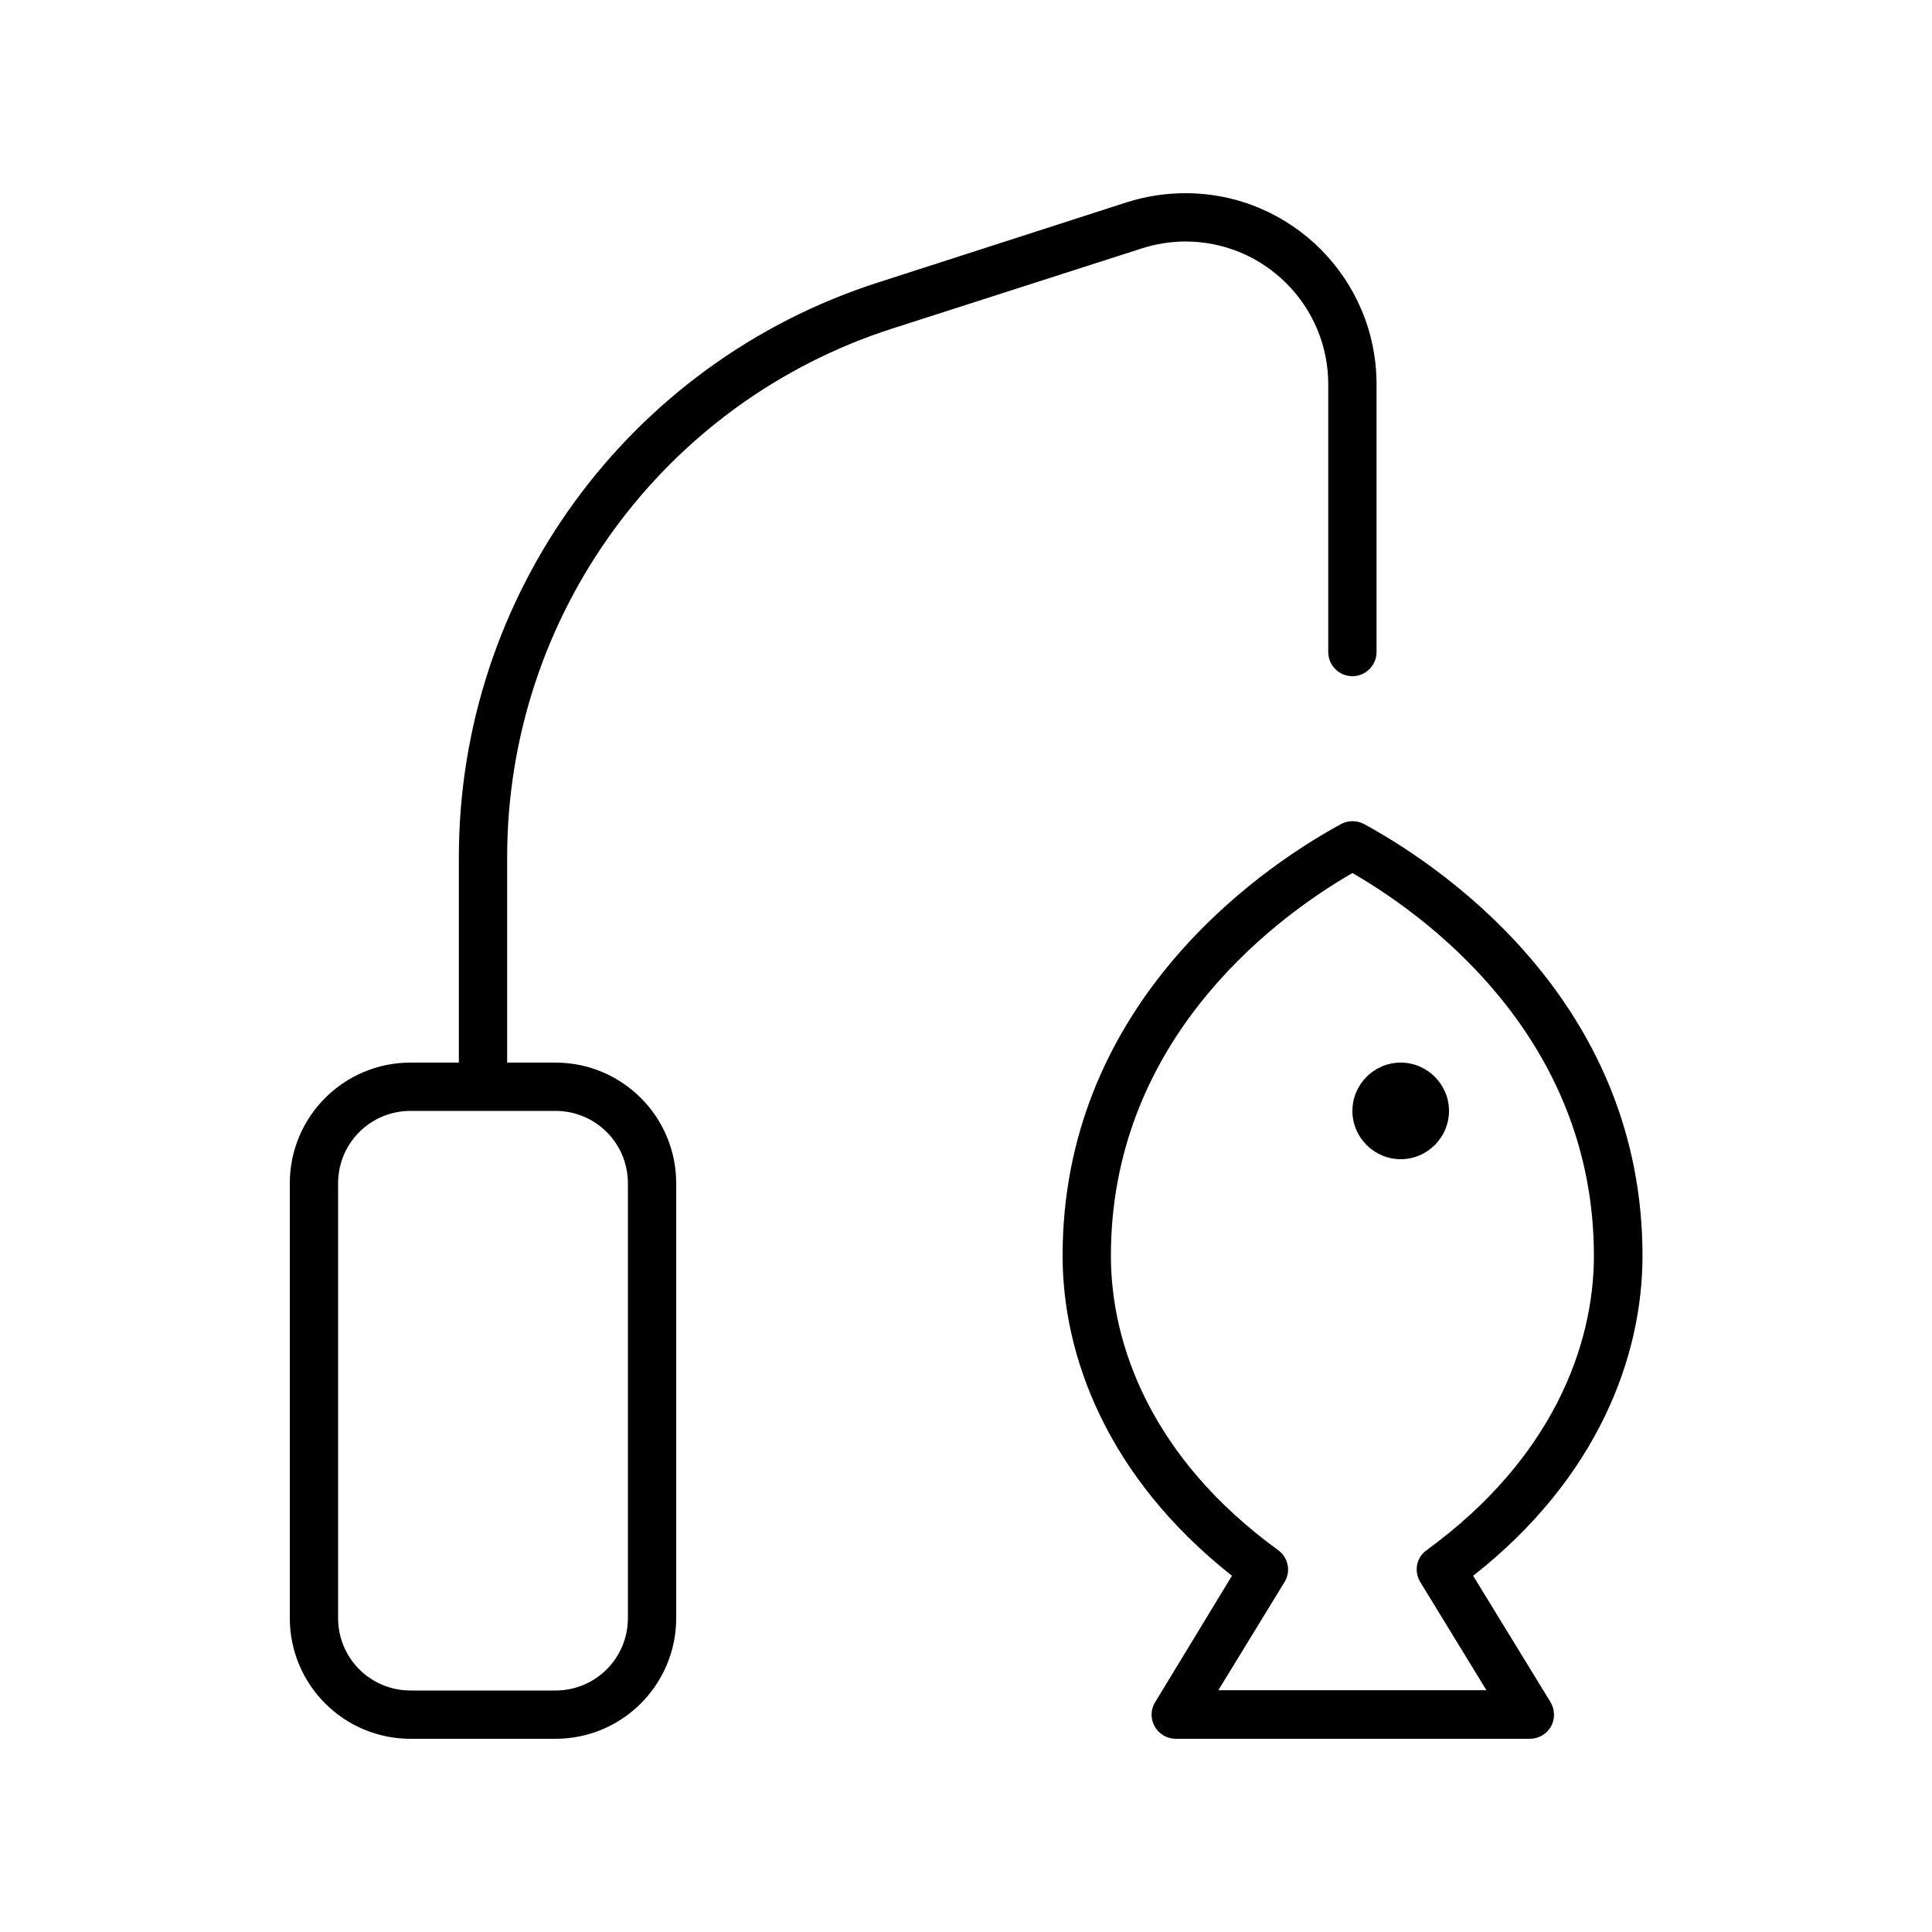 <svg xmlns="http://www.w3.org/2000/svg" viewBox="0 0 640 640"><!--! Font Awesome Pro 7.1.0 by @fontawesome - https://fontawesome.com License - https://fontawesome.com/license (Commercial License) Copyright 2025 Fonticons, Inc. --><path fill="currentColor" d="M392.7 80C387.8 80 382.9 80.8 378.2 82.3L295.7 108.8C219.6 133.2 168 204 168 284L168 352L184 352C206.1 352 224 369.9 224 392L224 536C224 558.1 206.1 576 184 576L136 576C113.9 576 96 558.1 96 536L96 392C96 369.9 113.9 352 136 352L152 352L152 284C152 197.1 208.1 120.2 290.8 93.6L373.3 67C379.6 65 386.1 64 392.7 64C427.7 64 456 92.4 456 127.3L456 216C456 220.4 452.4 224 448 224C443.6 224 440 220.4 440 216L440 127.3C440 101.2 418.8 80 392.7 80zM444.2 273C446.6 271.7 449.5 271.7 451.9 273C482 289.4 544.1 334.7 544.1 416C544.1 449 529.6 489.3 488 522L513.6 563.8C515.1 566.3 515.2 569.4 513.8 571.9C512.4 574.4 509.7 576 506.8 576L389.5 576C386.6 576 383.9 574.4 382.5 571.9C381.1 569.4 381.1 566.3 382.7 563.8L408.1 522C366.6 489.2 352 449 352 416C352 334.7 414.1 289.4 444.2 273zM368 416C368 445.4 381.4 483 423.4 513.5C426.8 516 427.7 520.6 425.5 524.1L403.6 559.9L492.4 559.9L470.5 524.1C468.3 520.5 469.2 515.9 472.6 513.5C514.5 483 528 445.4 528 416C528 346.9 477.4 306.2 448 289.2C418.6 306.2 368 346.9 368 416zM184 368L136 368C122.7 368 112 378.7 112 392L112 536C112 549.3 122.7 560 136 560L184 560C197.3 560 208 549.3 208 536L208 392C208 378.7 197.3 368 184 368zM464 352C472.8 352 480 359.2 480 368C480 376.8 472.8 384 464 384C455.2 384 448 376.8 448 368C448 359.2 455.2 352 464 352z"/></svg>